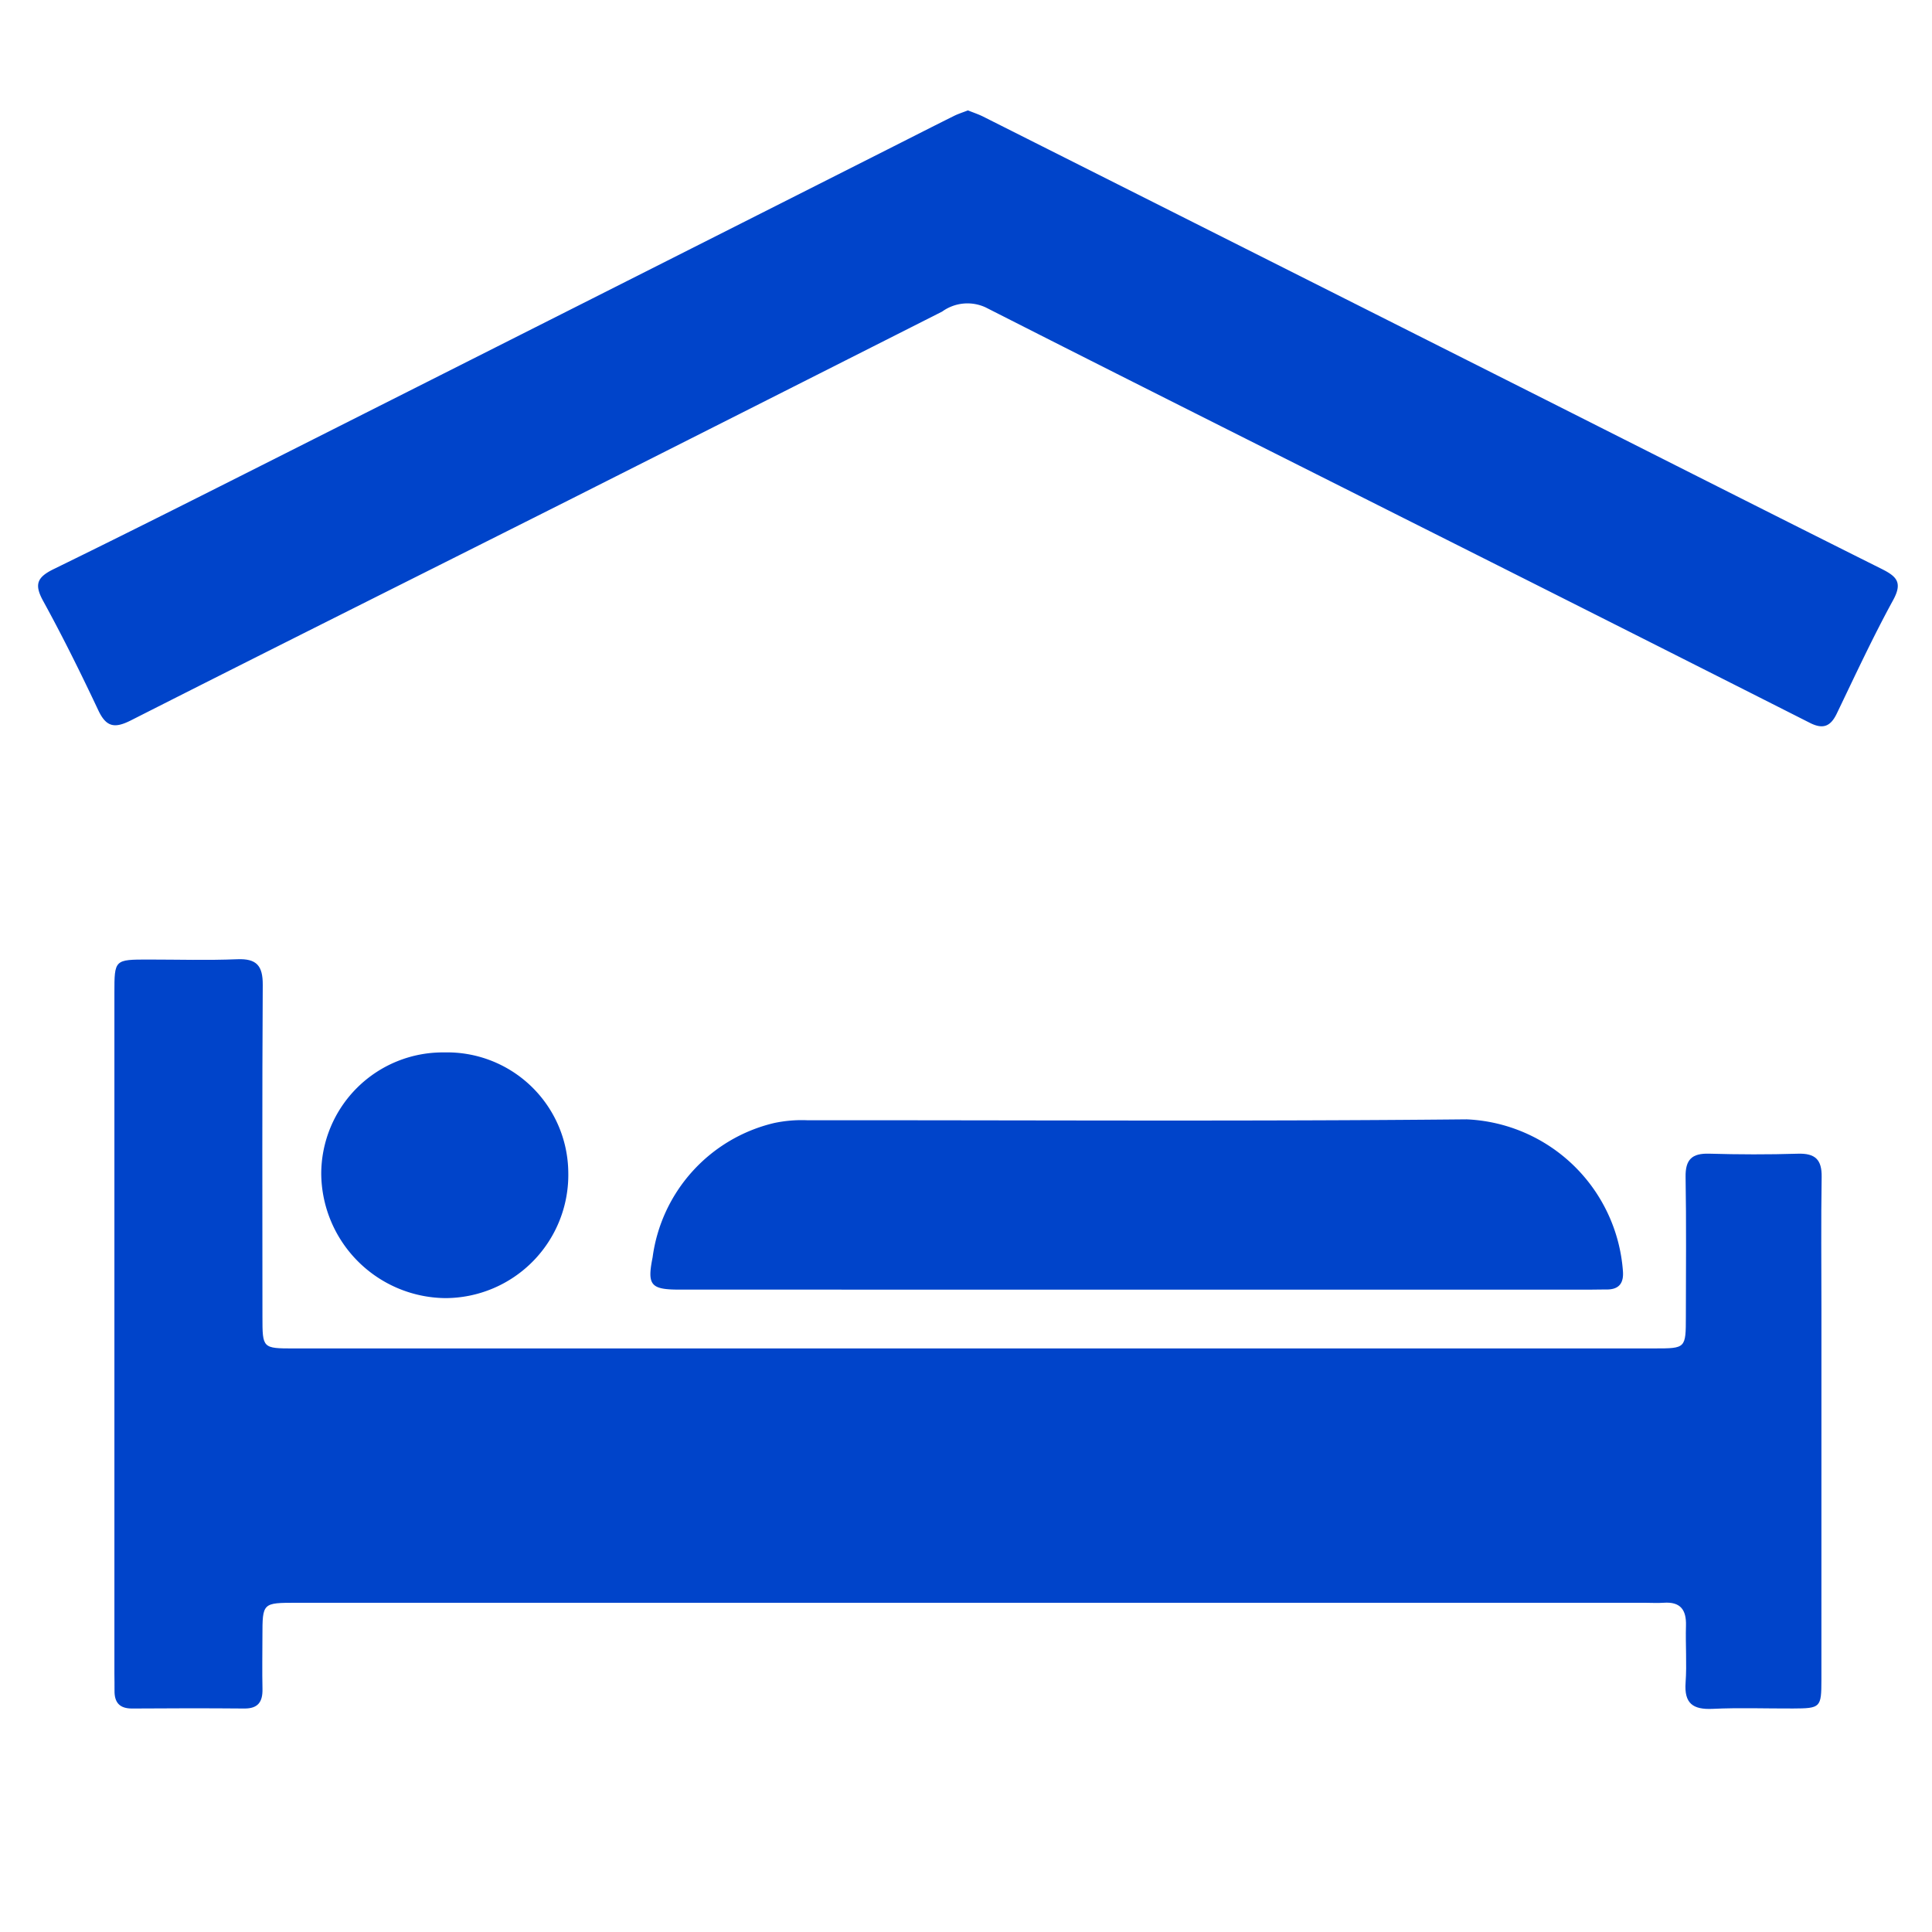 <svg xmlns="http://www.w3.org/2000/svg" viewBox="0 0 70 70"><defs><style>.cls-1{fill:#0044ca;}</style></defs><title>Eco_tourism_app</title><g id="Layer_3" data-name="Layer 3"><path class="cls-1" d="M35.298,48.856q12.327 0,24.654-0c1.127-0,1.129-.003,1.13-1.157.002-1.684.019-3.369-.01-5.053-.011-.634.23-.864.854-.846,1.071.031,2.144.034,3.215.001.625-.019.871.211.861.843-.026,1.607-.008,3.216-.008,4.824q0,6.7-.001,13.399c-.001,1.005-.031,1.031-1.03,1.035-.97.004-1.941-.033-2.909.013-.717.034-1.036-.196-.982-.95.049-.686-.007-1.378.014-2.066.017-.575-.203-.87-.805-.828-.229.016-.459.001-.689.001q-24.425-0-48.849,0c-1.233,0-1.233 0-1.235,1.206-.001.638-.012,1.276.002,1.914.01.466-.156.716-.661.711-1.353-.012-2.705-.01-4.058-0-.459.003-.649-.217-.642-.654.003-.204-.004-.408-.004-.612Q4.144,48.307,4.145,35.98c0-1.213.002-1.214,1.234-1.214,1.072-0,2.145.033,3.215-.011.705-.029.93.235.926.93-.024,4.007-.013,8.014-.011,12.021 0,1.147.003,1.15,1.135,1.151Q22.971,48.857,35.298,48.856Z"/><path class="cls-1" d="M35.07,4c.183.074.376.137.556.227Q45.095,8.99,54.562,13.759c4.534,2.284,9.062,4.579,13.603,6.849.553.276.779.491.426,1.137-.733,1.34-1.377,2.729-2.04,4.107-.222.462-.492.583-.971.341q-7.344-3.715-14.698-7.409c-5.058-2.546-10.121-5.081-15.169-7.646a1.566,1.566,0,0,0-1.577.151q-6.76,3.419-13.523,6.83c-5.288,2.661-10.585,5.303-15.865,7.979-.59.299-.896.254-1.187-.364-.63-1.337-1.286-2.664-1.997-3.959-.328-.598-.226-.858.378-1.154,2.866-1.401,5.713-2.84,8.561-4.276q10.934-5.513,21.863-11.036c.729-.368,1.455-.739,2.186-1.102C34.709,4.127,34.88,4.074,35.07,4Z"/><path class="cls-1" d="M41.144,46.726q-8.267-0-16.534-.001c-1.036-0-1.167-.165-.965-1.168a5.788,5.788,0,0,1,4.396-4.866,4.789,4.789,0,0,1,1.214-.102c7.961-.006,15.922.045,23.882-.033a5.938,5.938,0,0,1,5.663,5.477c.039.438-.12.689-.587.688-.23-0-.459.005-.689.006Q49.334,46.726,41.144,46.726Z"/><path class="cls-1" d="M16.093,38.131a4.39,4.39,0,0,1,4.497,4.336,4.465,4.465,0,0,1-4.464,4.566,4.545,4.545,0,0,1-4.487-4.504A4.405,4.405,0,0,1,16.093,38.131Z"/></g></svg>
